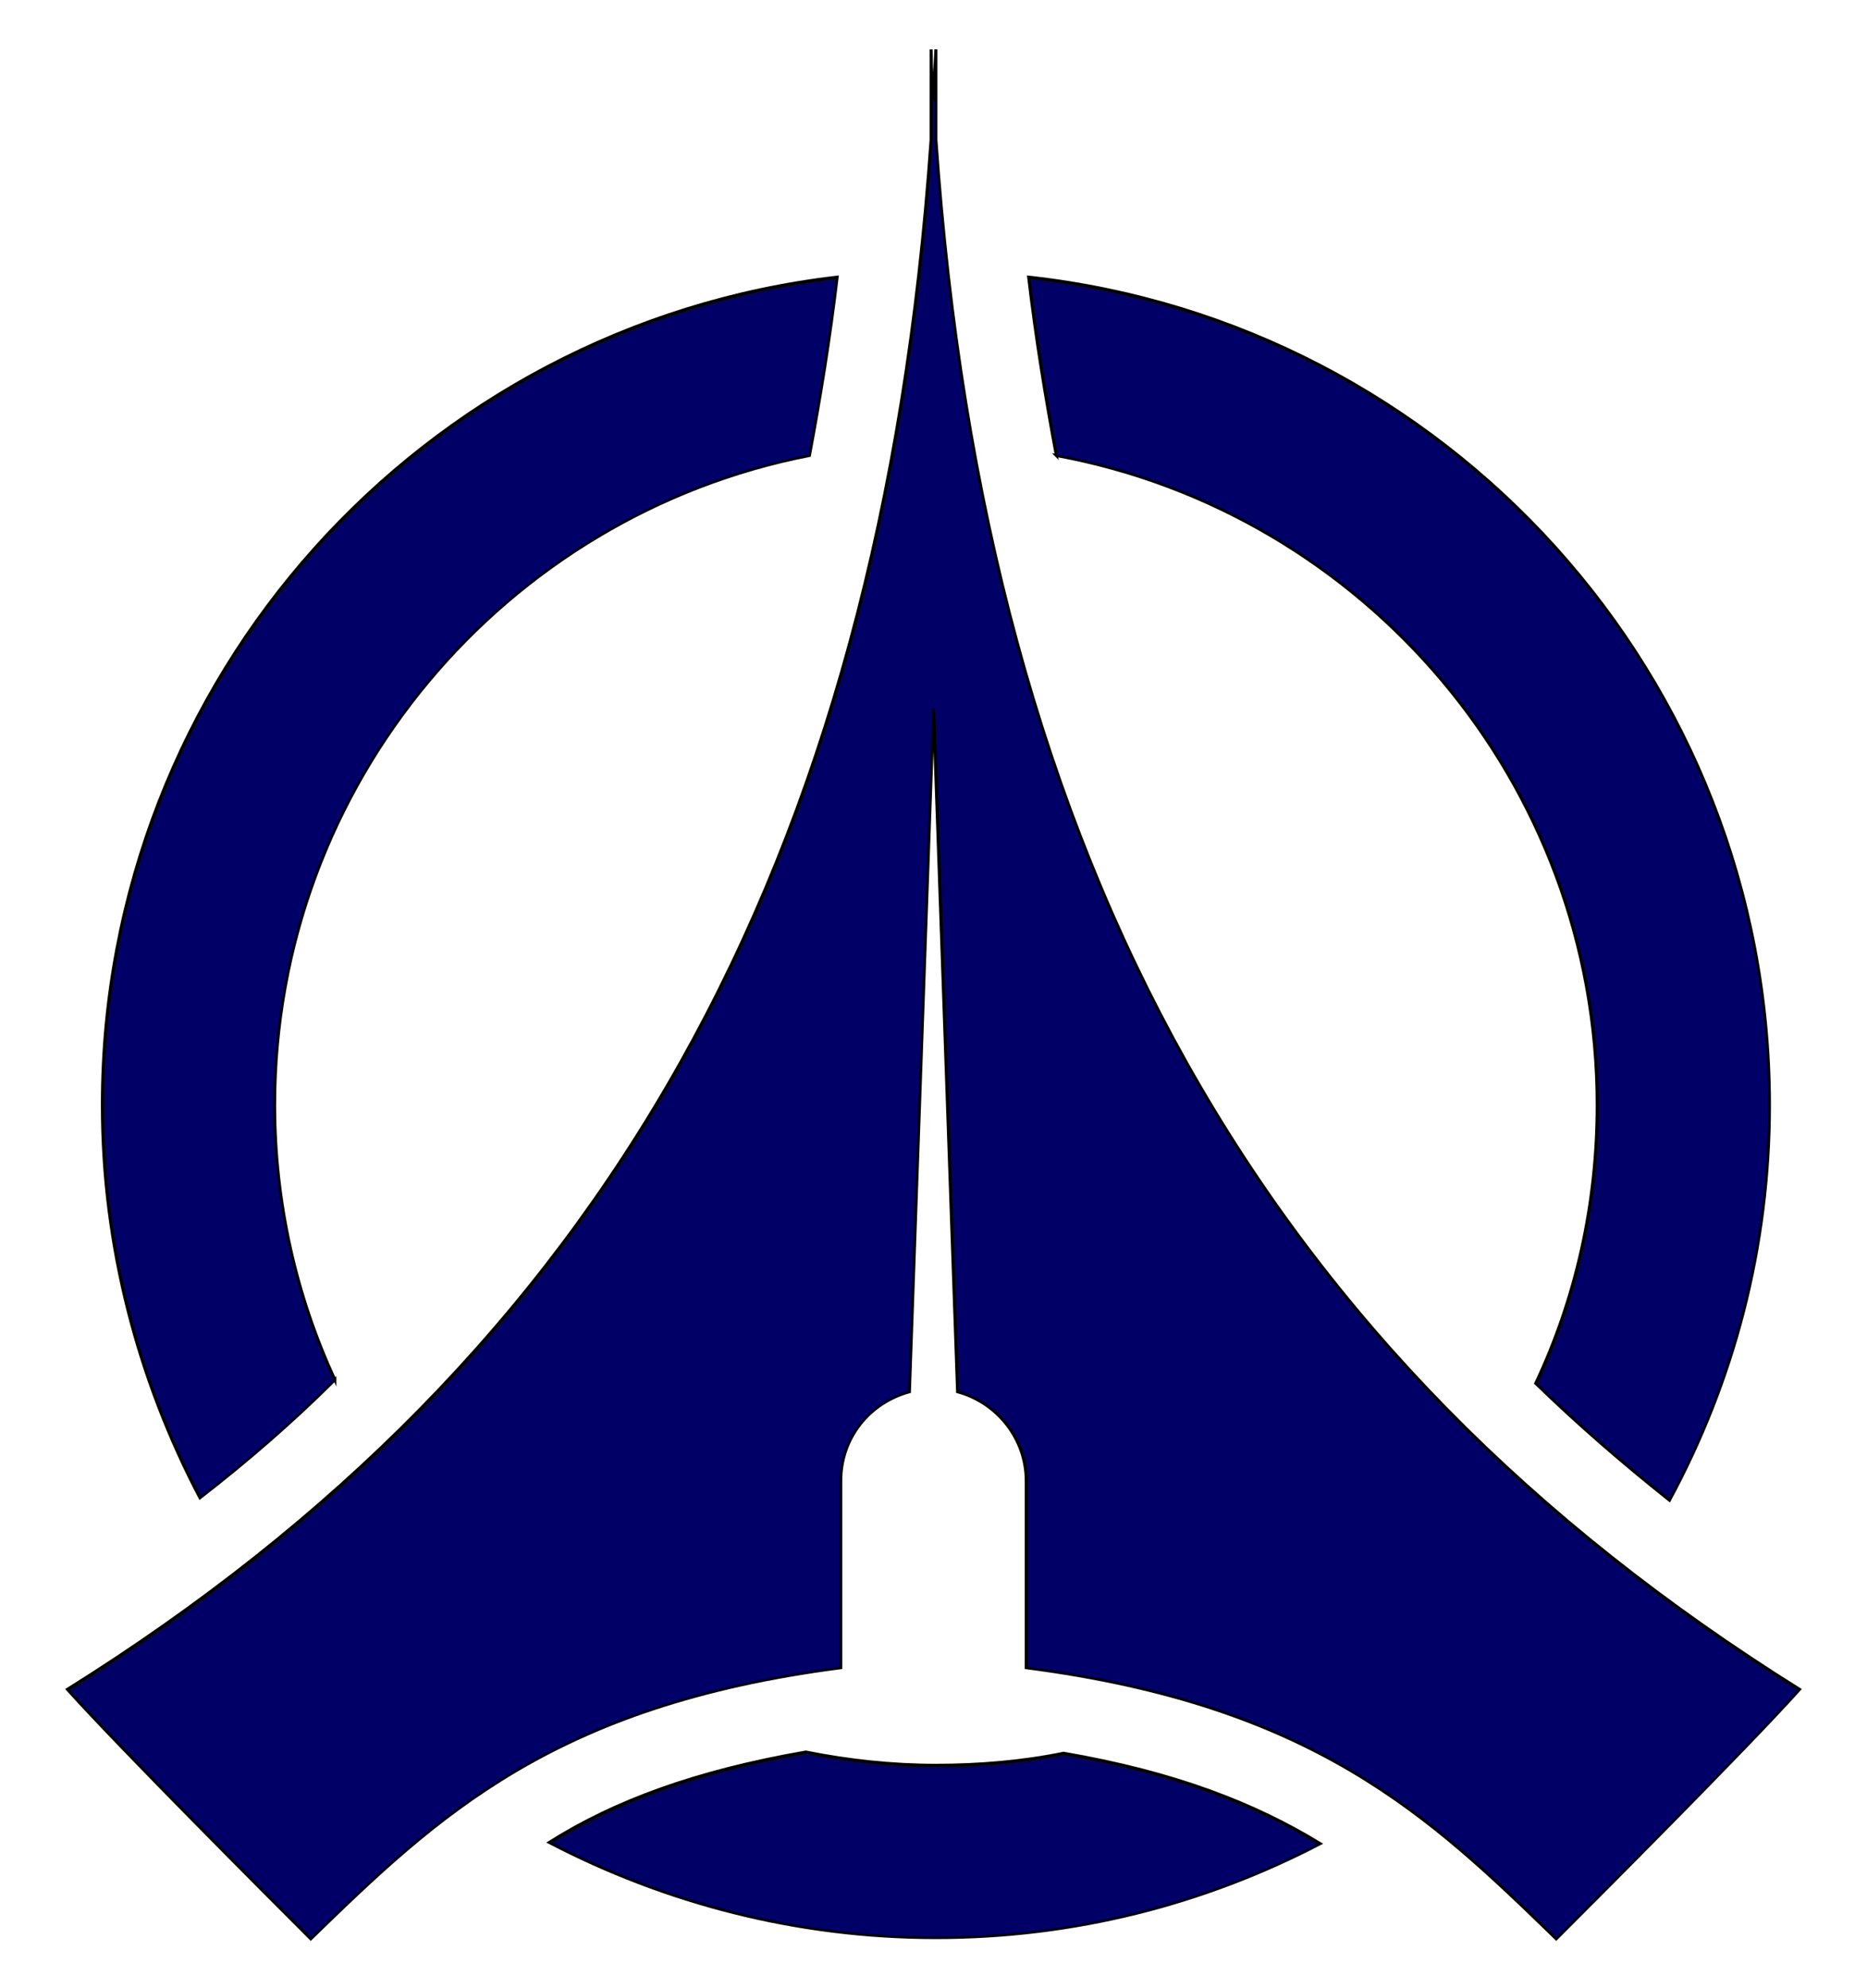 <?xml version="1.0" encoding="UTF-8"?>
<svg enable-background="new 0 0 155 165" version="1.1" viewBox="0 0 155 165" xml:space="preserve" xmlns="http://www.w3.org/2000/svg">
<style type="text/css">
	.st0{fill:#010066;stroke:#000000;stroke-width:0.25;stroke-miterlimit:10;}
</style>

	
		<path class="st0" d="m27.8 114.5c-3.2-6.9-5-14.7-5-22.8 0-26.7 19.2-49 44.4-53.9 0.9-4.8 1.7-9.7 2.3-14.8-34.4 4-61 33.2-61 68.7 0 11.8 3 22.9 8.1 32.6 4-3.1 7.8-6.4 11.2-9.8z"/>
		<path class="st0" d="m87.7 37.8c25.5 4.7 44.9 27.1 44.9 53.9 0 8.3-1.8 16.1-5.1 23.1 3.5 3.4 7.2 6.6 11.1 9.7 5.3-9.8 8.3-20.9 8.3-32.8 0-35.6-26.9-64.9-61.5-68.7 0.6 5.1 1.4 10 2.3 14.8z"/>
		<path class="st0" d="m88.3 145.5c-3.4 0.7-7 1-10.6 1-3.7 0-7.3-0.4-10.8-1.1-9.2 1.6-15.9 4.1-21.3 7.5 9.6 5 20.5 7.9 32.1 7.9 11.5 0 22.3-2.8 31.9-7.8-5.4-3.3-12-5.9-21.3-7.5z"/>
	
	<path class="st0" d="m77.7 11.6v-7.5c-0.1 1.4-0.1 2.8-0.2 4.2-0.1-1.4-0.2-2.8-0.2-4.2v7.5c-4.2 60.5-27.4 100.9-71.7 128.6 4.5 5 16.9 17.4 20.2 20.7 10.5-10.2 20.1-19.4 44-22.5v-15.5c0-3.6 2.4-6.5 5.7-7.4l2-56.7 2 56.7c3.3 0.9 5.7 3.9 5.7 7.4v15.5c23.9 3.1 33.5 12.3 44 22.5 3.3-3.3 15.7-15.7 20.2-20.7-44.3-27.7-67.5-68.1-71.7-128.6z"/>

</svg>
